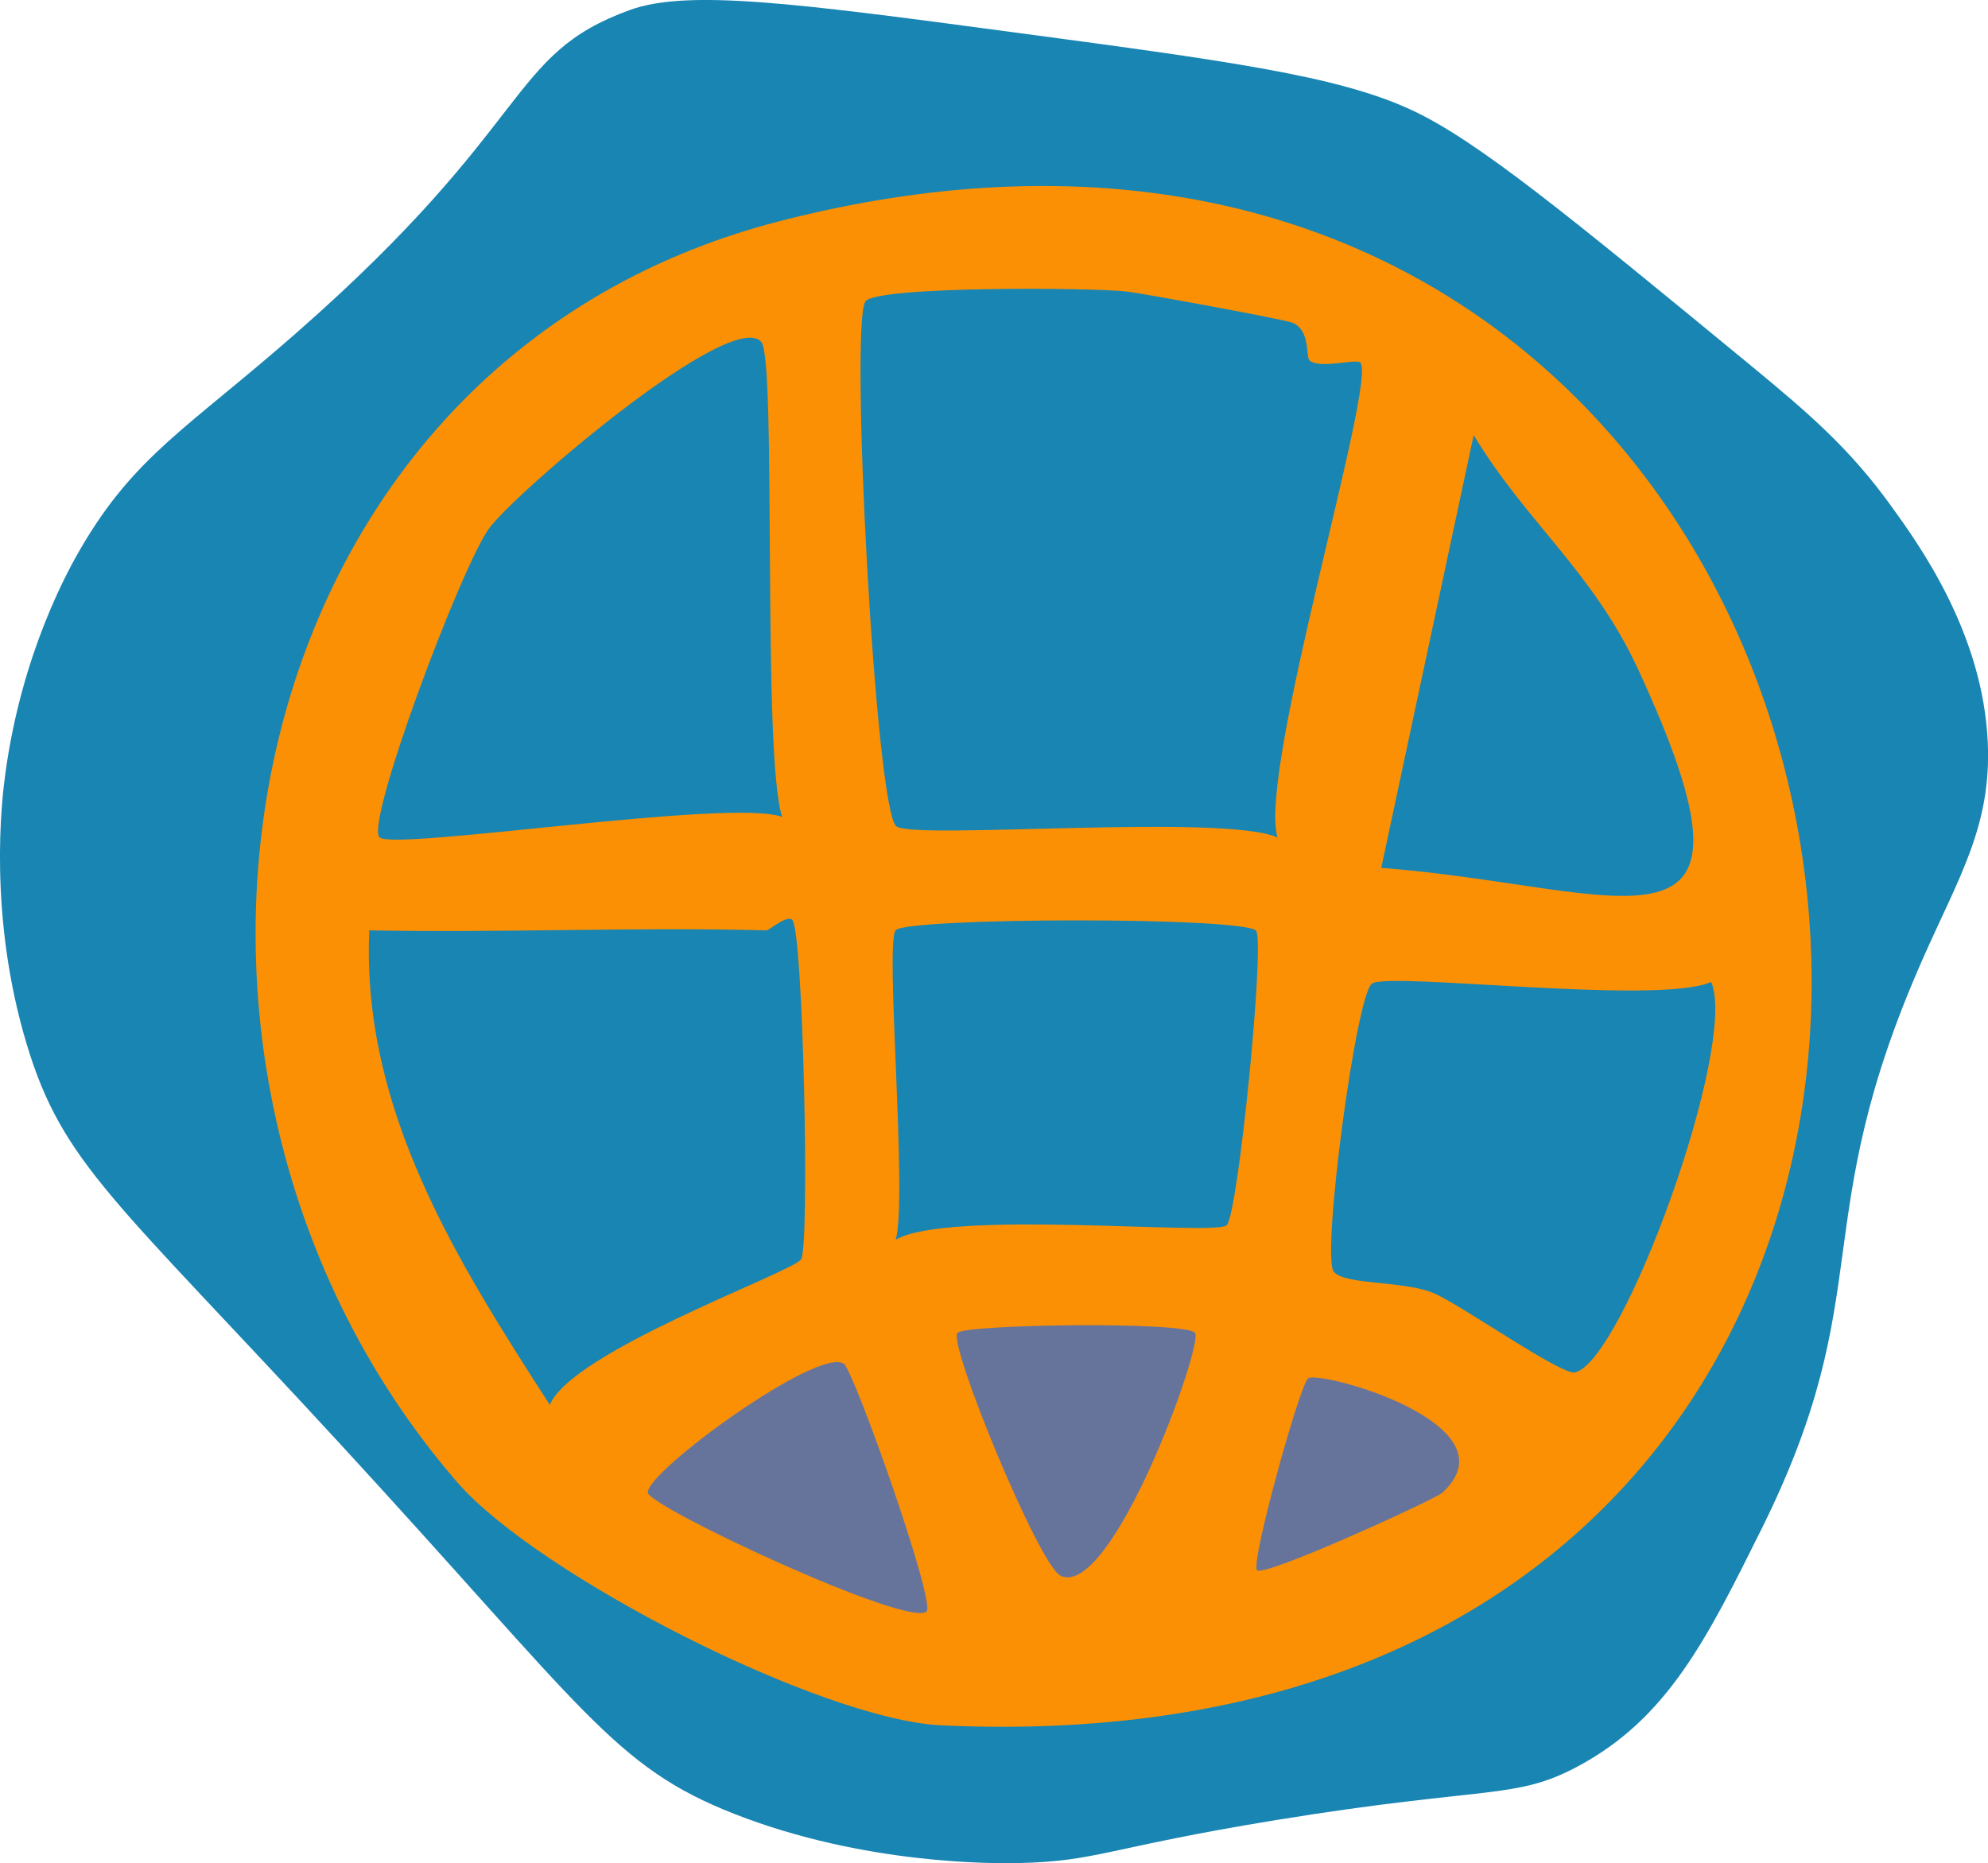 <?xml version="1.0" encoding="UTF-8"?>
<svg id="Layer_2" data-name="Layer 2" xmlns="http://www.w3.org/2000/svg" viewBox="0 0 184.5 172.93">
  <defs>
    <style>
      .cls-1 {
        fill: #fb9004;
      }

      .cls-2 {
        fill: #1985b2;
      }

      .cls-3 {
        fill: #66749c;
      }
    </style>
  </defs>
  <g id="Layer_1-2" data-name="Layer 1">
    <g>
      <path class="cls-2" d="M68.16,168.36c-11.24-4.41-13.86-9.65-36.68-34.44C10.74,111.4,5.82,108.03,2.48,96.92-1.13,84.95.17,74.19.48,71.92c1.51-11.3,5.89-19.1,7-21,5.05-8.67,9.95-11.18,20-20C49.82,11.34,46.97,5.08,58.48.92c5.31-1.92,15.28-.64,35,2,20.44,2.73,30.66,4.1,37.52,7.29,6.1,2.83,14.56,9.79,31.48,23.71,5.58,4.59,9.25,7.81,13,13,2.64,3.65,8.55,11.83,9,22,.34,7.72-2.64,12.41-6,20-10.95,24.74-3.99,30.84-15,53-5.09,10.24-8.71,17.54-17,22-5.87,3.16-8.32,1.8-28,5-15.82,2.58-16.57,3.84-24,4-2.02.04-14.17.2-26.32-4.56Z"/>
      <path class="cls-1" d="M42.44,137.58C9.36,99.38,20.6,33.83,72.38,20.52c112.78-28.99,136,145.19,15.02,139.62-11.23-.52-37.56-14.01-44.96-22.56Z"/>
      <path class="cls-2" d="M121.58,33.5c1.09.74,4.26-.23,4.66.15,1.62,1.55-9.56,38.09-7.67,44.08-5.06-2.25-33.71.24-35.38-1.03-1.95-1.47-4.34-46.78-2.87-48.73,1.09-1.44,21.12-1.28,24.25-.91,1.68.2,14.6,2.59,15.33,2.88,1.81.7,1.21,3.24,1.68,3.56Z"/>
      <path class="cls-2" d="M71.15,86.35c.21,0,1.94-1.5,2.39-.95,1.01,1.21,1.61,30.1.82,31.47-.67,1.17-21.34,8.54-23.33,13.53-8.55-13.28-17.49-27.33-16.76-44.05,12.27.24,24.61-.32,36.88,0Z"/>
      <path class="cls-2" d="M70.66,31.75c1.44,1.67.04,38.46,1.93,44.07-4.79-1.76-35.98,3.17-37.36,1.9s7.52-24.99,10.14-28.65c2.36-3.28,22.52-20.55,25.29-17.33Z"/>
      <path class="cls-2" d="M158.81,91.13c2.52,5.88-8.18,35.22-12.63,36.25-1.25.29-10.23-6.03-12.97-7.29s-8.4-.78-9.43-2.06c-1.16-1.45,2.09-25.87,3.56-26.75,1.78-1.08,26.57,2.04,31.48-.14Z"/>
      <path class="cls-2" d="M116.58,86.41c.83,1.1-1.69,26.45-2.74,27.32-1.18.98-25.97-1.51-30.71,1.34,1.11-3.88-1.02-27.72,0-28.74,1.18-1.18,32.46-1.26,33.47.07Z"/>
      <path class="cls-2" d="M136.76,40.37c4.81,8,11.06,12.69,15.23,21.67,13.46,29.04-1.15,20.25-23.8,18.51l8.58-40.18Z"/>
      <path class="cls-3" d="M110.91,123.72c.79,1.1-7.72,24.68-12.47,22.54-1.99-.9-10.49-21.56-9.58-22.55.75-.81,21.27-1.08,22.04,0Z"/>
      <path class="cls-3" d="M78.32,126.58c.96.73,8.56,22.17,7.67,22.99-1.67,1.54-25.62-9.64-25.86-11.02-.31-1.85,15.93-13.68,18.19-11.96Z"/>
      <path class="cls-3" d="M116.66,145.74c-.63-.67,3.99-17.28,4.74-17.81,1.09-.77,19.36,4.24,12.47,10.61-.68.63-16.57,7.88-17.21,7.2Z"/>
    </g>
  </g>
</svg>